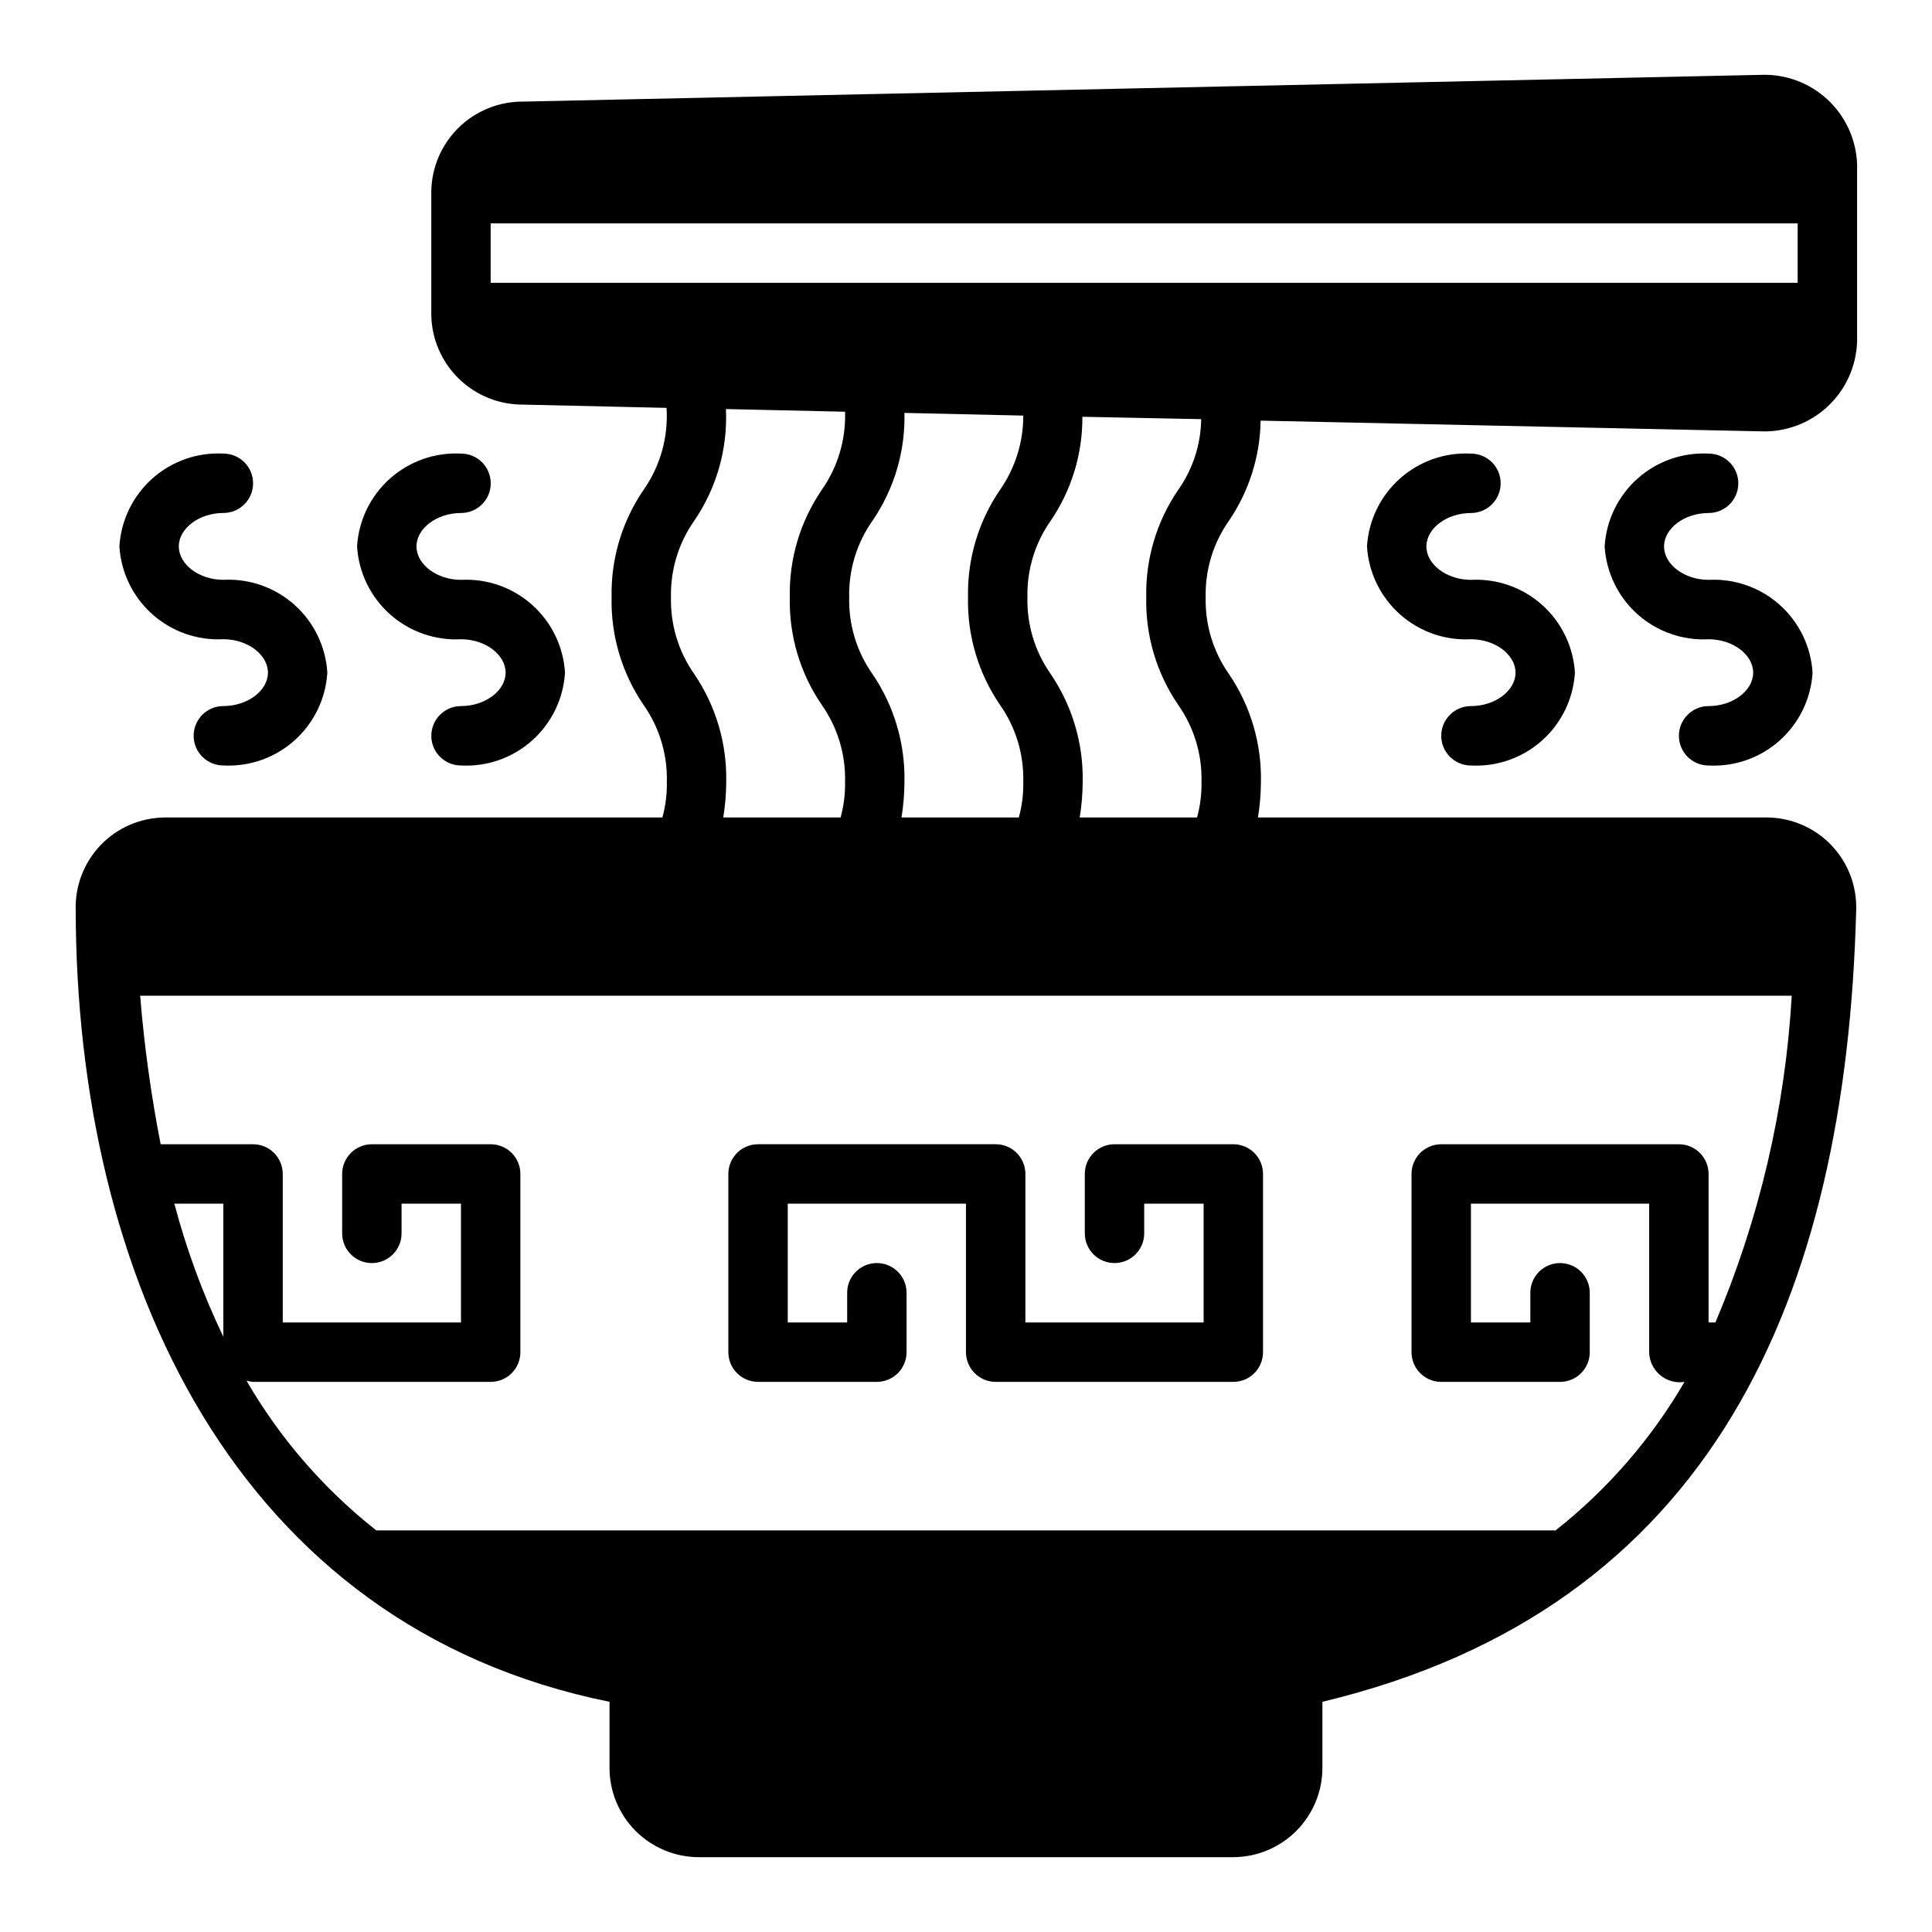 <?xml version="1.0" encoding="UTF-8"?>
<!-- Uploaded to: ICON Repo, www.svgrepo.com, Generator: ICON Repo Mixer Tools -->
<svg fill="#000000" width="800px" height="800px" version="1.1" viewBox="144 144 512 512" xmlns="http://www.w3.org/2000/svg">
 <g>
  <path d="m610.57 163.84-328.03 7.086c-6.356-0.023-12.465 2.461-17.004 6.91-4.539 4.449-7.141 10.508-7.242 16.863v32.75c0.105 6.367 2.723 12.434 7.277 16.887 4.555 4.449 10.68 6.926 17.047 6.887l38.023 0.867v-0.004c0.5 7.758-1.664 15.453-6.141 21.809-5.695 8.363-8.641 18.297-8.422 28.418-0.219 10.117 2.727 20.051 8.422 28.418 4.223 5.973 6.402 13.152 6.219 20.465 0.062 3.191-0.336 6.371-1.18 9.445h-131.86c-6.402 0.043-12.52 2.664-16.961 7.273-4.445 4.606-6.844 10.812-6.656 17.211 0.156 97.219 42.195 189.79 141.46 209.87v17.555c0.02 6.258 2.512 12.254 6.938 16.68 4.426 4.422 10.422 6.918 16.676 6.938h141.7c6.258-0.02 12.254-2.516 16.676-6.938 4.426-4.426 6.922-10.422 6.938-16.68v-17.555c103.44-24.797 138.79-107.14 141.46-209.87 0.191-6.398-2.211-12.605-6.652-17.211-4.445-4.609-10.562-7.231-16.961-7.273h-134.93c0.516-3.121 0.777-6.281 0.789-9.445 0.203-10.141-2.738-20.094-8.422-28.496-4.211-5.953-6.391-13.102-6.219-20.387-0.172-7.289 2.008-14.438 6.219-20.391 5.297-7.816 8.199-17.008 8.344-26.449l132.41 2.832c6.566 0.289 12.977-2.059 17.797-6.527 4.82-4.465 7.652-10.676 7.867-17.246v-46.918c-0.207-6.555-3.027-12.758-7.832-17.223-4.809-4.465-11.199-6.824-17.754-6.551zm-407.38 334.41c-5.43-11.32-9.777-23.129-12.988-35.266h12.988zm415.64-90.371c-1.719 29.812-8.562 59.105-20.23 86.59h-1.809v-39.359c0-2.086-0.832-4.09-2.309-5.566-1.477-1.477-3.477-2.305-5.566-2.305h-62.977c-4.348 0-7.871 3.523-7.871 7.871v47.234c0 2.086 0.832 4.09 2.305 5.566 1.477 1.477 3.481 2.305 5.566 2.305h31.488c2.09 0 4.09-0.828 5.566-2.305 1.477-1.477 2.309-3.481 2.309-5.566v-15.746c0-4.348-3.527-7.871-7.875-7.871s-7.871 3.523-7.871 7.871v7.871h-15.742v-31.484h47.23v39.359c0.043 2.344 1.098 4.555 2.894 6.066 1.797 1.508 4.156 2.168 6.473 1.805-8.816 15.145-20.406 28.5-34.164 39.359h-312.52c-13.875-10.93-25.547-24.391-34.398-39.676 0.566 0.145 1.148 0.25 1.73 0.316h62.977c2.086 0 4.09-0.828 5.566-2.305 1.477-1.477 2.305-3.481 2.305-5.566v-47.234c0-2.086-0.828-4.09-2.305-5.566-1.477-1.477-3.481-2.305-5.566-2.305h-31.488c-4.348 0-7.871 3.523-7.871 7.871v15.746c0 4.348 3.523 7.871 7.871 7.871s7.871-3.523 7.871-7.871v-7.871h15.742v31.488l-47.23-0.004v-39.359c0-2.086-0.828-4.09-2.305-5.566-1.477-1.477-3.481-2.305-5.566-2.305h-24.48c-2.551-13.008-4.367-26.148-5.434-39.359zm-257.1-77.145c4.219 5.973 6.398 13.152 6.219 20.465 0.059 3.191-0.34 6.371-1.184 9.445h-31.094c0.512-3.121 0.777-6.281 0.789-9.445 0.203-10.141-2.742-20.094-8.426-28.496-4.207-5.953-6.387-13.102-6.219-20.387-0.168-7.289 2.012-14.438 6.219-20.391 5.902-8.676 8.832-19.035 8.344-29.52l31.566 0.707h0.004c0.238 7.422-1.945 14.715-6.219 20.785-5.699 8.363-8.645 18.297-8.426 28.418-0.219 10.117 2.727 20.051 8.426 28.418zm47.23 0c4.219 5.973 6.402 13.152 6.219 20.465 0.059 3.191-0.336 6.371-1.18 9.445h-31.094c0.512-3.121 0.773-6.281 0.785-9.445 0.203-10.141-2.738-20.094-8.422-28.496-4.211-5.953-6.391-13.102-6.219-20.387-0.172-7.289 2.008-14.438 6.219-20.391 5.719-8.383 8.664-18.352 8.422-28.496l31.488 0.707c0.016 7.07-2.156 13.973-6.219 19.762-5.695 8.363-8.641 18.297-8.422 28.418-0.219 10.117 2.727 20.051 8.422 28.418zm47.23 0c4.223 5.973 6.402 13.152 6.219 20.465 0.062 3.191-0.336 6.371-1.18 9.445h-31.094c0.512-3.121 0.777-6.281 0.789-9.445 0.199-10.141-2.742-20.094-8.426-28.496-4.207-5.953-6.391-13.102-6.219-20.387-0.172-7.289 2.012-14.438 6.219-20.391 5.496-8.105 8.406-17.684 8.344-27.473l31.488 0.629c-0.098 6.746-2.238 13.309-6.141 18.816-5.695 8.363-8.641 18.297-8.422 28.418-0.219 10.117 2.727 20.051 8.422 28.418zm164.21-111.79h-346.37v-15.742h346.37z"/>
  <path d="m344.89 510.21h31.488c2.086 0 4.09-0.828 5.566-2.305 1.477-1.477 2.305-3.481 2.305-5.566v-15.746c0-4.348-3.523-7.871-7.871-7.871-4.348 0-7.871 3.523-7.871 7.871v7.871h-15.746v-31.484h47.23v39.359h0.004c0 2.086 0.828 4.09 2.305 5.566 1.477 1.477 3.477 2.305 5.566 2.305h62.977c2.086 0 4.09-0.828 5.566-2.305 1.477-1.477 2.305-3.481 2.305-5.566v-47.234c0-2.086-0.828-4.09-2.305-5.566-1.477-1.477-3.481-2.305-5.566-2.305h-31.488c-4.348 0-7.871 3.523-7.871 7.871v15.746c0 4.348 3.523 7.871 7.871 7.871s7.871-3.523 7.871-7.871v-7.871h15.742v31.488l-47.23-0.004v-39.359c0-2.086-0.828-4.09-2.305-5.566-1.477-1.477-3.481-2.305-5.566-2.305h-62.977c-4.348 0-7.871 3.523-7.871 7.871v47.234c0 2.086 0.828 4.09 2.305 5.566 1.477 1.477 3.477 2.305 5.566 2.305z"/>
  <path d="m175.64 288.8c0.422 6.906 3.555 13.367 8.715 17.973 5.16 4.609 11.93 6.992 18.84 6.629 6.398 0 11.809 4.062 11.809 8.855s-5.41 8.855-11.809 8.855c-4.348 0-7.875 3.527-7.875 7.875 0 4.348 3.527 7.871 7.875 7.871 6.906 0.359 13.68-2.023 18.84-6.629 5.16-4.609 8.289-11.066 8.711-17.973-0.422-6.906-3.551-13.363-8.711-17.973-5.16-4.606-11.934-6.988-18.84-6.625-6.398 0-11.809-4.062-11.809-8.855 0-4.797 5.406-8.859 11.809-8.859 4.348 0 7.871-3.523 7.871-7.871s-3.523-7.871-7.871-7.871c-6.91-0.363-13.68 2.019-18.84 6.629-5.16 4.606-8.293 11.066-8.715 17.969z"/>
  <path d="m266.18 279.95c4.348 0 7.871-3.523 7.871-7.871s-3.523-7.871-7.871-7.871c-6.91-0.363-13.684 2.019-18.844 6.629-5.16 4.606-8.289 11.066-8.711 17.969 0.422 6.906 3.551 13.367 8.711 17.973 5.16 4.609 11.934 6.992 18.844 6.629 6.398 0 11.809 4.062 11.809 8.855-0.004 4.793-5.41 8.855-11.809 8.855-4.348 0-7.875 3.527-7.875 7.875 0 4.348 3.527 7.871 7.875 7.871 6.906 0.359 13.68-2.023 18.84-6.629 5.16-4.609 8.289-11.066 8.711-17.973-0.422-6.906-3.551-13.363-8.711-17.973-5.16-4.606-11.934-6.988-18.84-6.625-6.398 0-11.809-4.062-11.809-8.855 0-4.797 5.406-8.859 11.809-8.859z"/>
  <path d="m533.82 331.12c-4.348 0-7.875 3.527-7.875 7.875 0 4.348 3.527 7.871 7.875 7.871 6.906 0.359 13.68-2.023 18.84-6.629 5.16-4.609 8.289-11.066 8.711-17.973-0.422-6.906-3.551-13.363-8.711-17.973-5.16-4.606-11.934-6.988-18.84-6.625-6.398 0-11.809-4.062-11.809-8.855 0-4.793 5.406-8.855 11.809-8.855v-0.004c4.348 0 7.871-3.523 7.871-7.871s-3.523-7.871-7.871-7.871c-6.91-0.363-13.68 2.019-18.84 6.629-5.16 4.606-8.293 11.066-8.715 17.969 0.422 6.906 3.555 13.367 8.715 17.973 5.16 4.609 11.93 6.992 18.84 6.629 6.398 0 11.809 4.062 11.809 8.855s-5.41 8.855-11.809 8.855z"/>
  <path d="m596.8 331.12c-4.348 0-7.875 3.527-7.875 7.875 0 4.348 3.527 7.871 7.875 7.871 6.906 0.359 13.68-2.023 18.84-6.629 5.16-4.609 8.289-11.066 8.711-17.973-0.422-6.906-3.551-13.363-8.711-17.973-5.16-4.606-11.934-6.988-18.84-6.625-6.398 0-11.809-4.062-11.809-8.855 0-4.793 5.406-8.855 11.809-8.855v-0.004c4.348 0 7.871-3.523 7.871-7.871s-3.523-7.871-7.871-7.871c-6.91-0.363-13.684 2.019-18.844 6.629-5.16 4.606-8.289 11.066-8.711 17.969 0.422 6.906 3.551 13.367 8.711 17.973 5.16 4.609 11.934 6.992 18.844 6.629 6.398 0 11.809 4.062 11.809 8.855-0.004 4.793-5.41 8.855-11.809 8.855z"/>
 </g>
</svg>